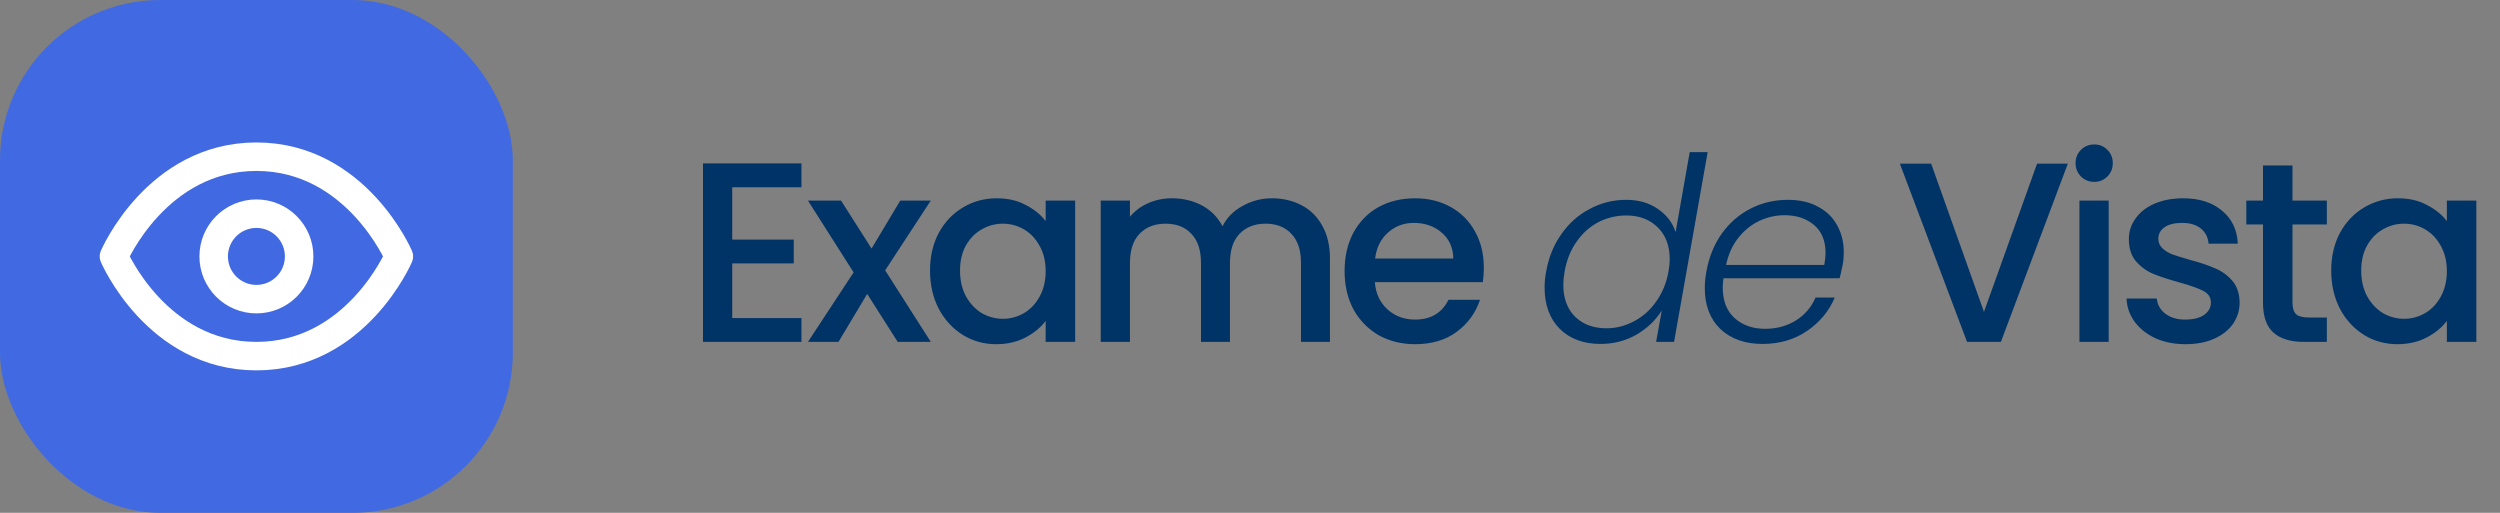 <svg xmlns="http://www.w3.org/2000/svg" width="234" height="48" viewBox="0 0 234 48" fill="none"><rect x="0" y="0" width="234" height="48" fill="#808080" stroke="none"/><rect width="48" height="48" rx="15" fill="#4169E1"></rect><path d="M10.667 24C10.667 24 14.667 14.667 24 14.667C33.333 14.667 37.333 24 37.333 24C37.333 24 33.333 33.333 24 33.333C14.667 33.333 10.667 24 10.667 24Z" stroke="white" stroke-width="2.667" stroke-linecap="round" stroke-linejoin="round"></path><path d="M24 28C26.209 28 28 26.209 28 24C28 21.791 26.209 20 24 20C21.791 20 20 21.791 20 24C20 26.209 21.791 28 24 28Z" stroke="white" stroke-width="2.667" stroke-linecap="round" stroke-linejoin="round"></path><path d="M68.536 17.528V22.424H74.296V24.656H68.536V29.768H75.016V32H65.8V15.296H75.016V17.528H68.536ZM82.85 25.304L87.122 32H84.026L81.17 27.512L78.482 32H75.626L79.898 25.496L75.626 18.776H78.722L81.578 23.264L84.266 18.776H87.122L82.85 25.304ZM87.05 25.328C87.05 24 87.323 22.824 87.867 21.8C88.427 20.776 89.178 19.984 90.123 19.424C91.082 18.848 92.138 18.56 93.29 18.56C94.331 18.56 95.234 18.768 96.002 19.184C96.787 19.584 97.41 20.088 97.874 20.696V18.776H100.635V32H97.874V30.032C97.41 30.656 96.778 31.176 95.978 31.592C95.178 32.008 94.266 32.216 93.243 32.216C92.106 32.216 91.067 31.928 90.123 31.352C89.178 30.76 88.427 29.944 87.867 28.904C87.323 27.848 87.05 26.656 87.05 25.328ZM97.874 25.376C97.874 24.464 97.683 23.672 97.299 23C96.93 22.328 96.442 21.816 95.835 21.464C95.227 21.112 94.57 20.936 93.867 20.936C93.162 20.936 92.507 21.112 91.898 21.464C91.29 21.8 90.794 22.304 90.41 22.976C90.043 23.632 89.859 24.416 89.859 25.328C89.859 26.24 90.043 27.04 90.41 27.728C90.794 28.416 91.29 28.944 91.898 29.312C92.522 29.664 93.178 29.84 93.867 29.84C94.57 29.84 95.227 29.664 95.835 29.312C96.442 28.96 96.93 28.448 97.299 27.776C97.683 27.088 97.874 26.288 97.874 25.376ZM119.036 18.56C120.076 18.56 121.004 18.776 121.82 19.208C122.652 19.64 123.3 20.28 123.764 21.128C124.244 21.976 124.484 23 124.484 24.2V32H121.772V24.608C121.772 23.424 121.476 22.52 120.884 21.896C120.292 21.256 119.484 20.936 118.46 20.936C117.436 20.936 116.62 21.256 116.012 21.896C115.42 22.52 115.124 23.424 115.124 24.608V32H112.412V24.608C112.412 23.424 112.116 22.52 111.524 21.896C110.932 21.256 110.124 20.936 109.1 20.936C108.076 20.936 107.26 21.256 106.652 21.896C106.06 22.52 105.764 23.424 105.764 24.608V32H103.028V18.776H105.764V20.288C106.212 19.744 106.78 19.32 107.468 19.016C108.156 18.712 108.892 18.56 109.676 18.56C110.732 18.56 111.676 18.784 112.508 19.232C113.34 19.68 113.98 20.328 114.428 21.176C114.828 20.376 115.452 19.744 116.3 19.28C117.148 18.8 118.06 18.56 119.036 18.56ZM138.886 25.064C138.886 25.56 138.854 26.008 138.79 26.408H128.686C128.766 27.464 129.158 28.312 129.862 28.952C130.566 29.592 131.43 29.912 132.454 29.912C133.926 29.912 134.966 29.296 135.574 28.064H138.526C138.126 29.28 137.398 30.28 136.342 31.064C135.302 31.832 134.006 32.216 132.454 32.216C131.19 32.216 130.054 31.936 129.046 31.376C128.054 30.8 127.27 30 126.694 28.976C126.134 27.936 125.854 26.736 125.854 25.376C125.854 24.016 126.126 22.824 126.67 21.8C127.23 20.76 128.006 19.96 128.998 19.4C130.006 18.84 131.158 18.56 132.454 18.56C133.702 18.56 134.814 18.832 135.79 19.376C136.766 19.92 137.526 20.688 138.07 21.68C138.614 22.656 138.886 23.784 138.886 25.064ZM136.03 24.2C136.014 23.192 135.654 22.384 134.95 21.776C134.246 21.168 133.374 20.864 132.334 20.864C131.39 20.864 130.582 21.168 129.91 21.776C129.238 22.368 128.838 23.176 128.71 24.2H136.03ZM144.717 25.424C144.957 24.08 145.437 22.904 146.157 21.896C146.877 20.872 147.765 20.088 148.821 19.544C149.877 18.984 151.005 18.704 152.205 18.704C153.357 18.704 154.341 18.984 155.157 19.544C155.989 20.104 156.549 20.832 156.837 21.728L158.157 14.24H159.837L156.693 32H155.013L155.541 29.072C154.965 29.984 154.173 30.736 153.165 31.328C152.157 31.904 151.037 32.192 149.805 32.192C148.221 32.192 146.949 31.72 145.989 30.776C145.045 29.816 144.573 28.528 144.573 26.912C144.573 26.448 144.621 25.952 144.717 25.424ZM156.165 25.448C156.245 25 156.285 24.6 156.285 24.248C156.285 23 155.909 22.008 155.157 21.272C154.405 20.536 153.429 20.168 152.229 20.168C151.301 20.168 150.429 20.376 149.613 20.792C148.813 21.208 148.133 21.816 147.573 22.616C147.013 23.4 146.637 24.336 146.445 25.424C146.365 25.904 146.325 26.312 146.325 26.648C146.325 27.912 146.693 28.912 147.429 29.648C148.181 30.368 149.157 30.728 150.357 30.728C151.253 30.728 152.109 30.512 152.925 30.08C153.757 29.648 154.453 29.032 155.013 28.232C155.589 27.432 155.973 26.504 156.165 25.448ZM167.344 18.704C168.448 18.704 169.392 18.92 170.176 19.352C170.96 19.768 171.552 20.344 171.952 21.08C172.368 21.816 172.576 22.656 172.576 23.6C172.576 24.032 172.544 24.416 172.48 24.752C172.384 25.232 172.288 25.664 172.192 26.048H161.32C161.272 26.352 161.248 26.64 161.248 26.912C161.248 28.144 161.616 29.096 162.352 29.768C163.104 30.44 164.056 30.776 165.208 30.776C166.312 30.776 167.28 30.512 168.112 29.984C168.944 29.456 169.552 28.744 169.936 27.848H171.736C171.192 29.128 170.32 30.176 169.12 30.992C167.936 31.792 166.552 32.192 164.968 32.192C163.336 32.192 162.024 31.728 161.032 30.8C160.056 29.856 159.568 28.576 159.568 26.96C159.568 26.48 159.616 25.976 159.712 25.448C159.952 24.088 160.432 22.896 161.152 21.872C161.888 20.848 162.792 20.064 163.864 19.52C164.936 18.976 166.096 18.704 167.344 18.704ZM170.752 24.8C170.832 24.352 170.872 23.976 170.872 23.672C170.872 22.536 170.512 21.664 169.792 21.056C169.072 20.448 168.152 20.144 167.032 20.144C166.216 20.144 165.432 20.32 164.68 20.672C163.928 21.024 163.272 21.552 162.712 22.256C162.152 22.96 161.768 23.808 161.56 24.8H170.752ZM193.548 15.32L187.284 32H184.116L177.828 15.32H180.756L185.7 29.192L190.668 15.32H193.548ZM196.028 17.024C195.532 17.024 195.116 16.856 194.78 16.52C194.444 16.184 194.276 15.768 194.276 15.272C194.276 14.776 194.444 14.36 194.78 14.024C195.116 13.688 195.532 13.52 196.028 13.52C196.508 13.52 196.916 13.688 197.252 14.024C197.588 14.36 197.756 14.776 197.756 15.272C197.756 15.768 197.588 16.184 197.252 16.52C196.916 16.856 196.508 17.024 196.028 17.024ZM197.372 18.776V32H194.636V18.776H197.372ZM204.564 32.216C203.524 32.216 202.588 32.032 201.756 31.664C200.94 31.28 200.292 30.768 199.812 30.128C199.332 29.472 199.076 28.744 199.044 27.944H201.876C201.924 28.504 202.188 28.976 202.668 29.36C203.164 29.728 203.78 29.912 204.516 29.912C205.284 29.912 205.876 29.768 206.292 29.48C206.724 29.176 206.94 28.792 206.94 28.328C206.94 27.832 206.7 27.464 206.22 27.224C205.756 26.984 205.012 26.72 203.988 26.432C202.996 26.16 202.188 25.896 201.564 25.64C200.94 25.384 200.396 24.992 199.932 24.464C199.484 23.936 199.26 23.24 199.26 22.376C199.26 21.672 199.468 21.032 199.884 20.456C200.3 19.864 200.892 19.4 201.66 19.064C202.444 18.728 203.34 18.56 204.348 18.56C205.852 18.56 207.06 18.944 207.972 19.712C208.9 20.464 209.396 21.496 209.46 22.808H206.724C206.676 22.216 206.436 21.744 206.004 21.392C205.572 21.04 204.988 20.864 204.252 20.864C203.532 20.864 202.98 21 202.596 21.272C202.212 21.544 202.02 21.904 202.02 22.352C202.02 22.704 202.148 23 202.404 23.24C202.66 23.48 202.972 23.672 203.34 23.816C203.708 23.944 204.252 24.112 204.972 24.32C205.932 24.576 206.716 24.84 207.324 25.112C207.948 25.368 208.484 25.752 208.932 26.264C209.38 26.776 209.612 27.456 209.628 28.304C209.628 29.056 209.42 29.728 209.004 30.32C208.588 30.912 207.996 31.376 207.228 31.712C206.476 32.048 205.588 32.216 204.564 32.216ZM214.576 21.008V28.328C214.576 28.824 214.688 29.184 214.912 29.408C215.152 29.616 215.552 29.72 216.112 29.72H217.792V32H215.632C214.4 32 213.456 31.712 212.8 31.136C212.144 30.56 211.816 29.624 211.816 28.328V21.008H210.256V18.776H211.816V15.488H214.576V18.776H217.792V21.008H214.576ZM218.202 25.328C218.202 24 218.474 22.824 219.018 21.8C219.578 20.776 220.33 19.984 221.274 19.424C222.234 18.848 223.29 18.56 224.442 18.56C225.482 18.56 226.386 18.768 227.154 19.184C227.938 19.584 228.562 20.088 229.026 20.696V18.776H231.786V32H229.026V30.032C228.562 30.656 227.93 31.176 227.13 31.592C226.33 32.008 225.418 32.216 224.394 32.216C223.258 32.216 222.218 31.928 221.274 31.352C220.33 30.76 219.578 29.944 219.018 28.904C218.474 27.848 218.202 26.656 218.202 25.328ZM229.026 25.376C229.026 24.464 228.834 23.672 228.45 23C228.082 22.328 227.594 21.816 226.986 21.464C226.378 21.112 225.722 20.936 225.018 20.936C224.314 20.936 223.658 21.112 223.05 21.464C222.442 21.8 221.946 22.304 221.562 22.976C221.194 23.632 221.01 24.416 221.01 25.328C221.01 26.24 221.194 27.04 221.562 27.728C221.946 28.416 222.442 28.944 223.05 29.312C223.674 29.664 224.33 29.84 225.018 29.84C225.722 29.84 226.378 29.664 226.986 29.312C227.594 28.96 228.082 28.448 228.45 27.776C228.834 27.088 229.026 26.288 229.026 25.376Z" fill="#003366"></path></svg>